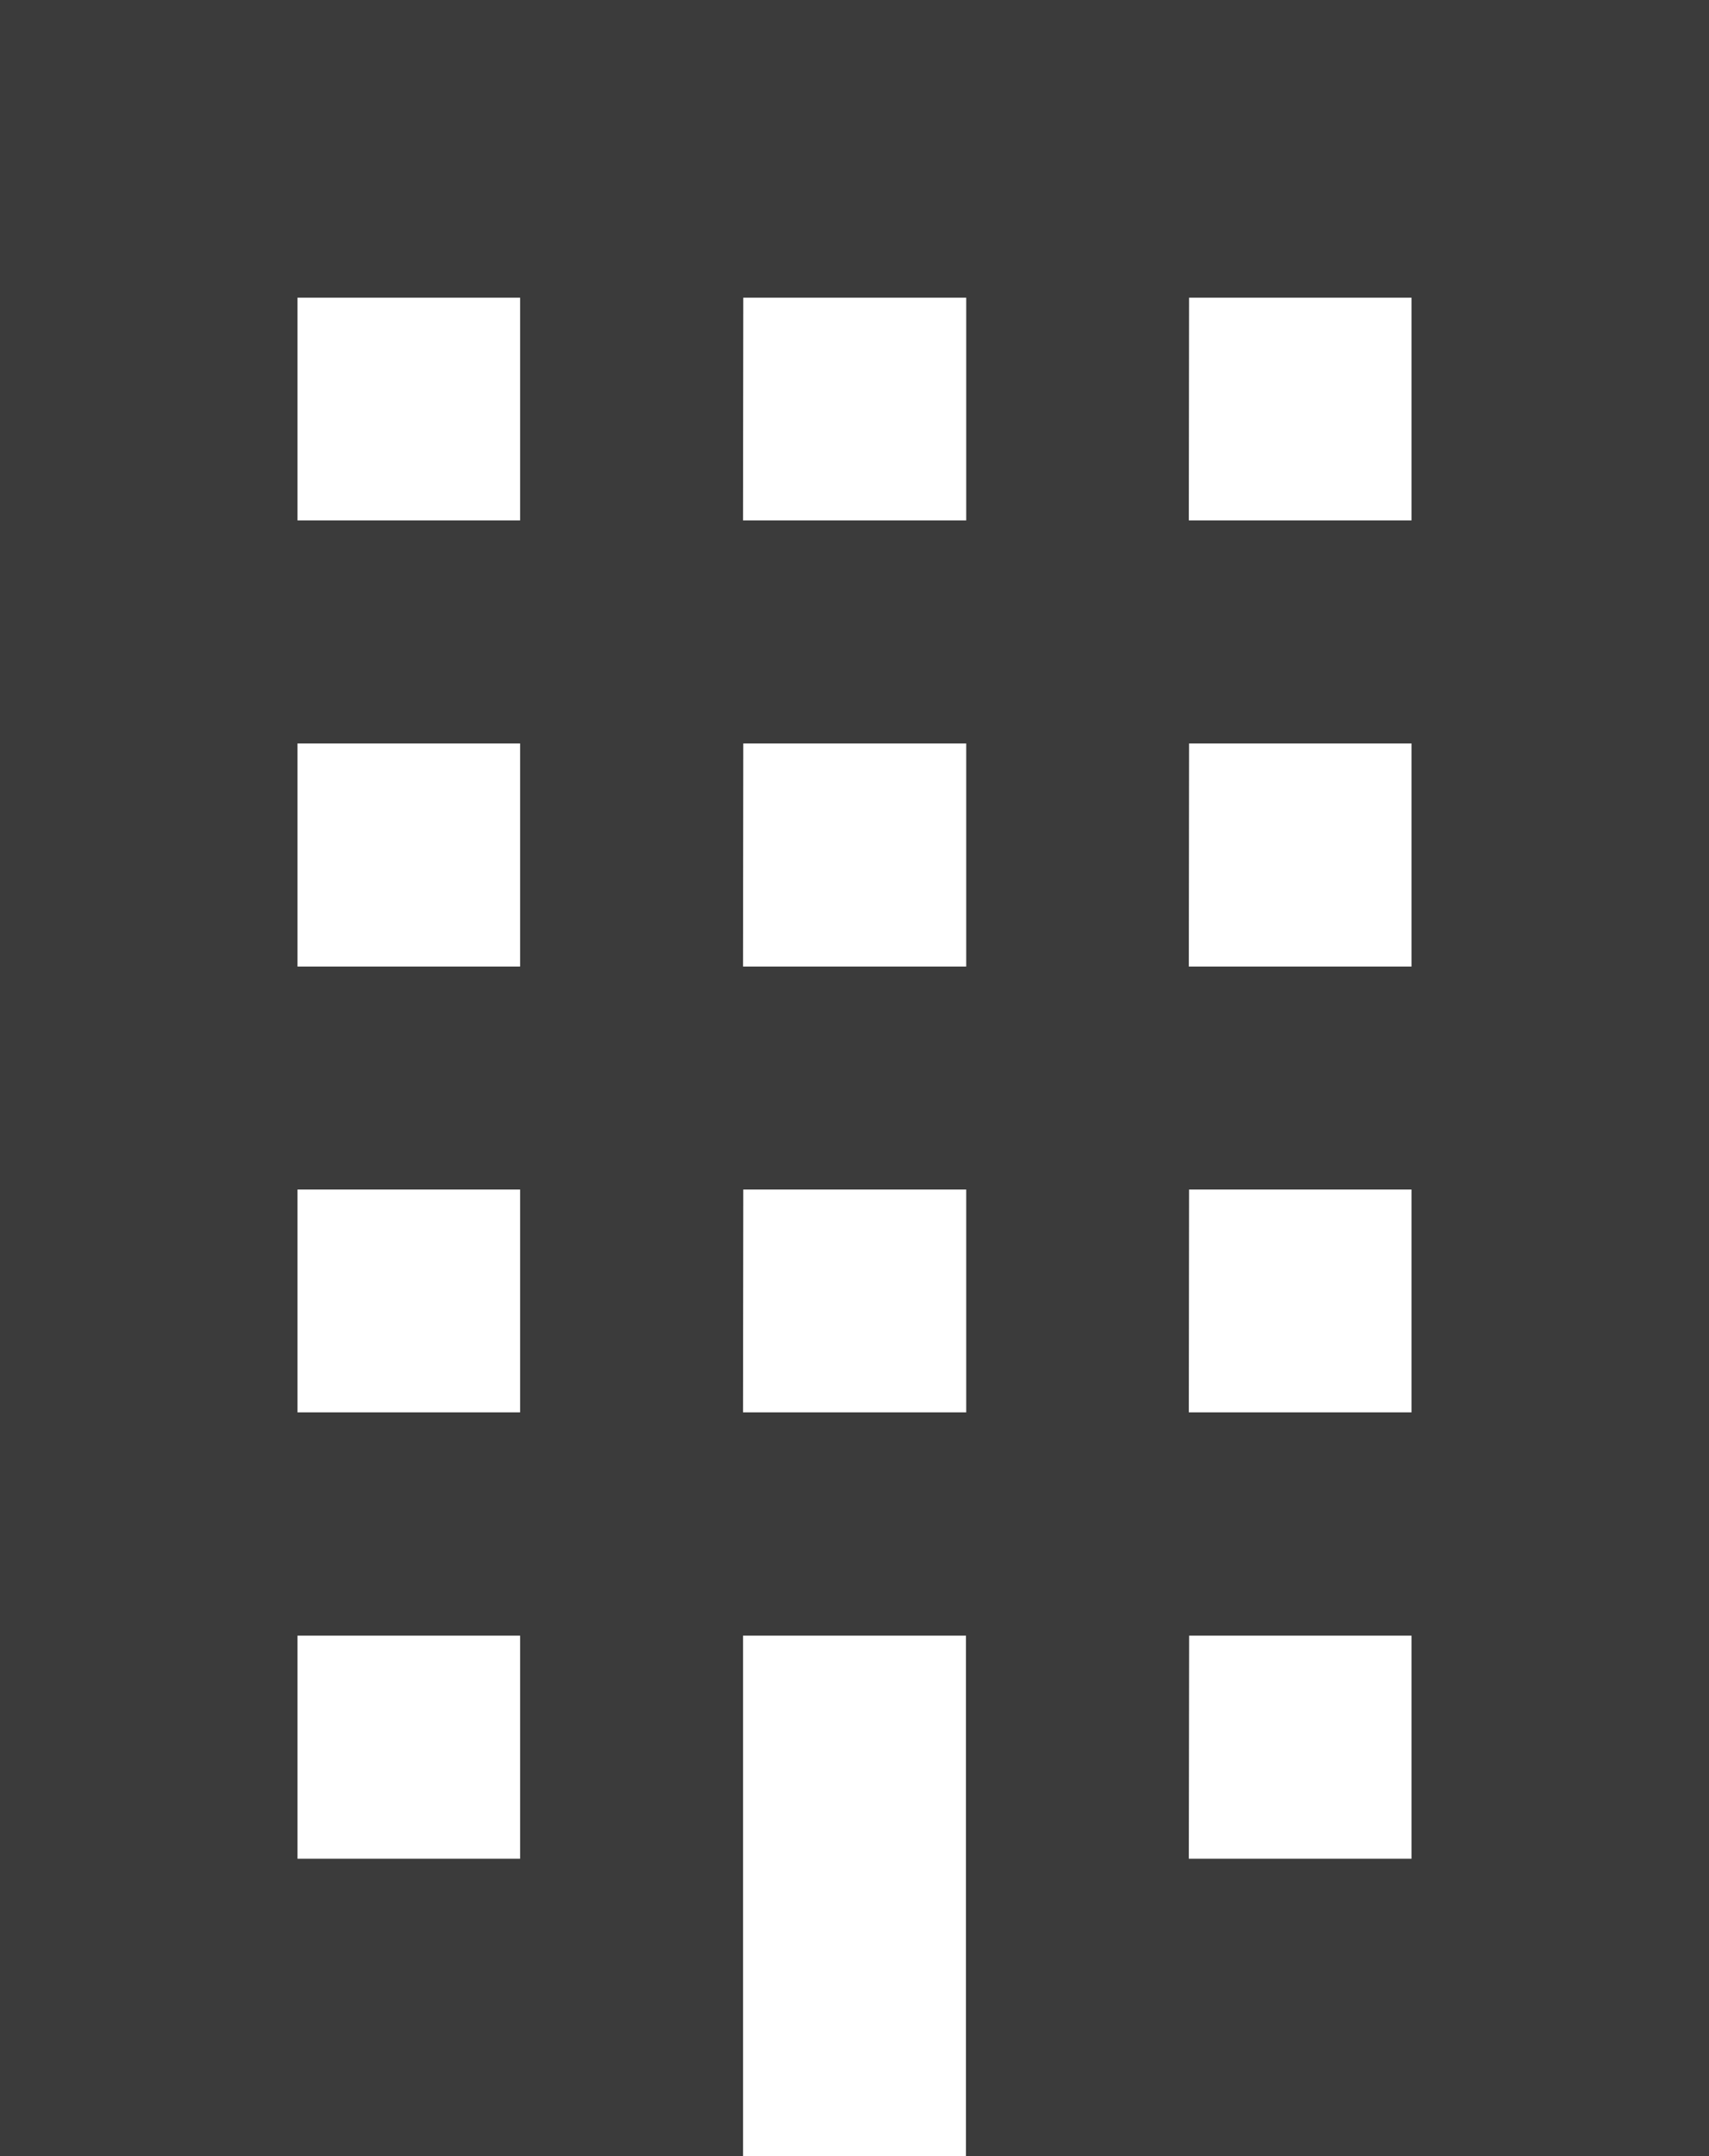 <svg xmlns="http://www.w3.org/2000/svg" width="27" height="34.043" viewBox="0 0 27 34.043">
    <path data-name="パス 4116" d="M4.7 25.826h3.517v3.522H4.7zm14.087 0H22.3v3.522h-3.518zM4.7 18.782h3.517V22.3H4.7zm7.043 0h3.522V22.3h-3.526zm7.043 0H22.3V22.3h-3.518zM4.7 11.739h3.517v3.522H4.7zm7.043 0h3.522v3.522h-3.526zm7.043 0H22.3v3.522h-3.518zM4.7 4.7h3.517v3.517H4.7zm7.043 0h3.522v3.517h-3.526zm7.043 0H22.3v3.517h-3.518zM0 0v34.043h11.739v-8.217h3.522v8.217H27V0z" style="fill:#3b3b3b"/>
</svg>
